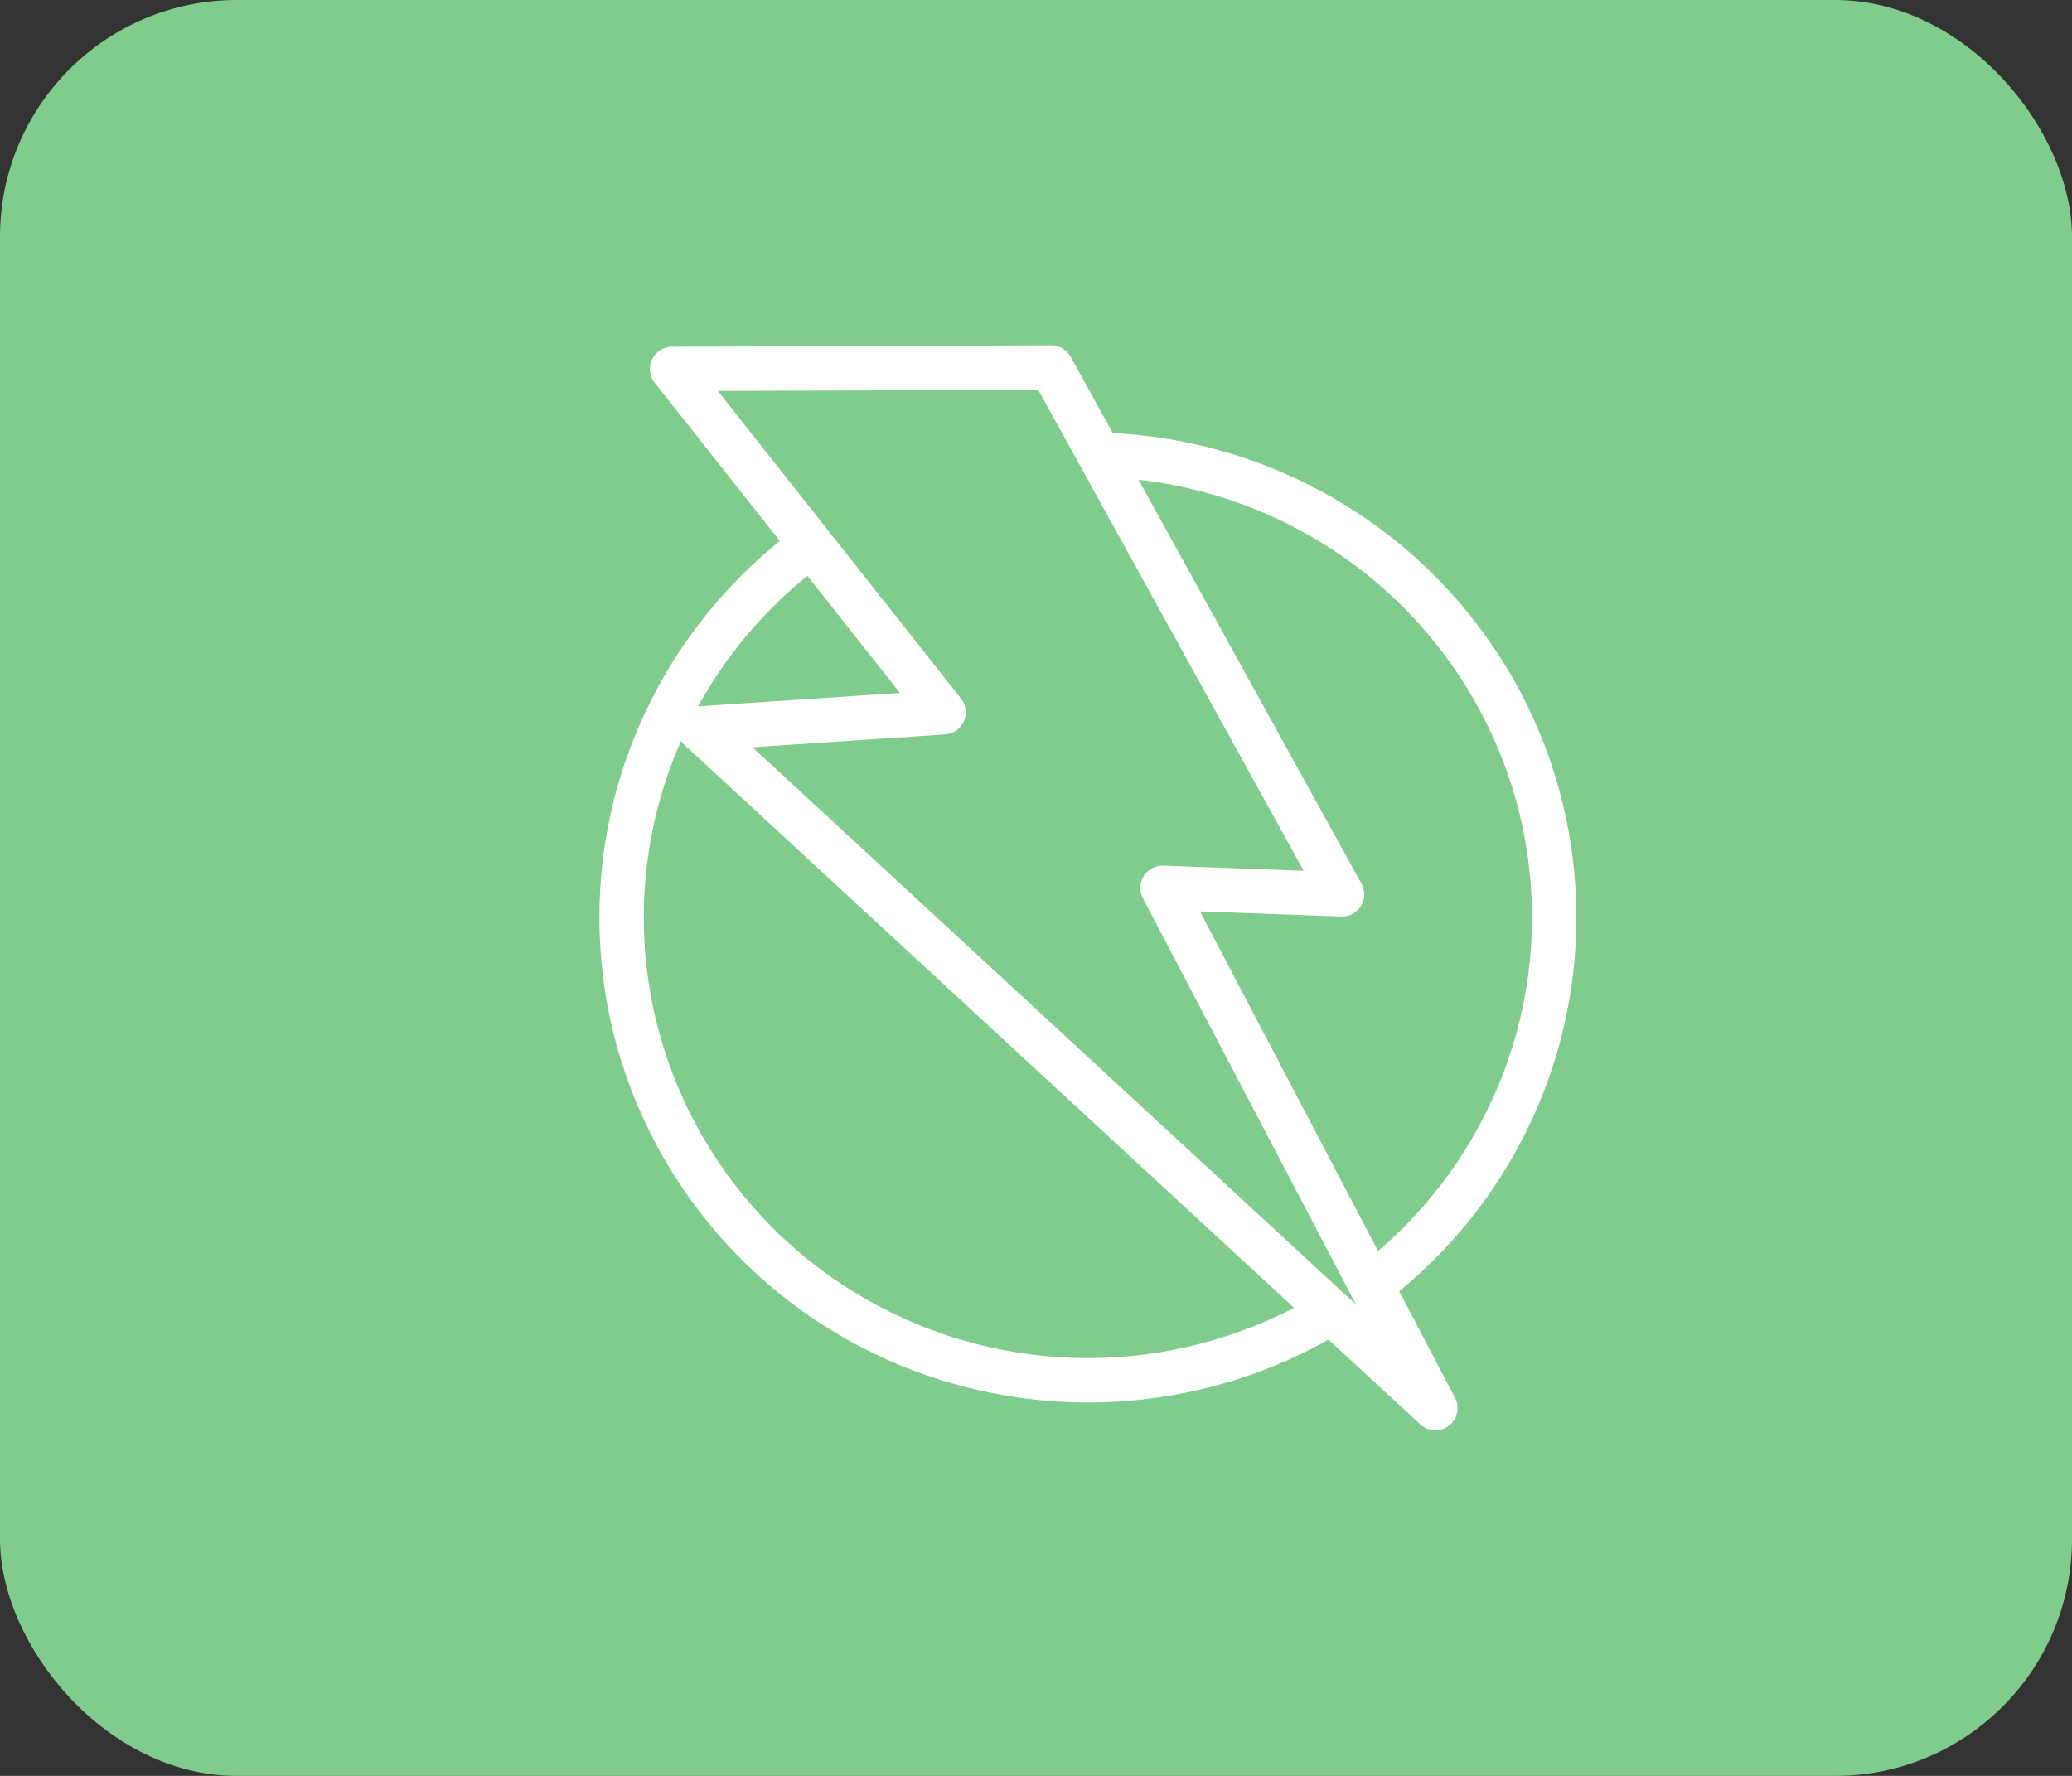 <svg xmlns="http://www.w3.org/2000/svg" width="70" height="60" viewBox="0 0 70 60">
  <rect x="0" y="0" width="70" height="60" fill="#333333" stroke="none"/>
  <g id="Group_209423" data-name="Group 209423" transform="translate(-645 -1441)">
    <rect id="Rectangle_28151" data-name="Rectangle 28151" width="70" height="60" rx="8" transform="translate(645 1441)" fill="#80cc8c"/>
    <g id="Group_206911" data-name="Group 206911" transform="translate(459.747 947.105)">
      <g id="Group_79685" data-name="Group 79685" transform="translate(206 505.5)">
        <ellipse id="Ellipse_1" data-name="Ellipse 1" cx="15.753" cy="15.638" rx="15.753" ry="15.638" transform="translate(0.253 3.754)" fill="none" stroke="#fff" stroke-width="1.5"/>
        <g id="Group_79611" data-name="Group 79611" transform="translate(0.753 0.254)">
          <path id="Path_83202" data-name="Path 83202" d="M304.111,541.379l9.171,11.6-8.247.549,24.863,22.96-9.218-17.577,6.064.22-9.824-17.8Z" transform="translate(-302.905 -540.773)" fill="#80cc8c" stroke="#fff" stroke-linecap="round" stroke-linejoin="round" stroke-width="1.5"/>
        </g>
      </g>
    </g>
  </g>
</svg>
